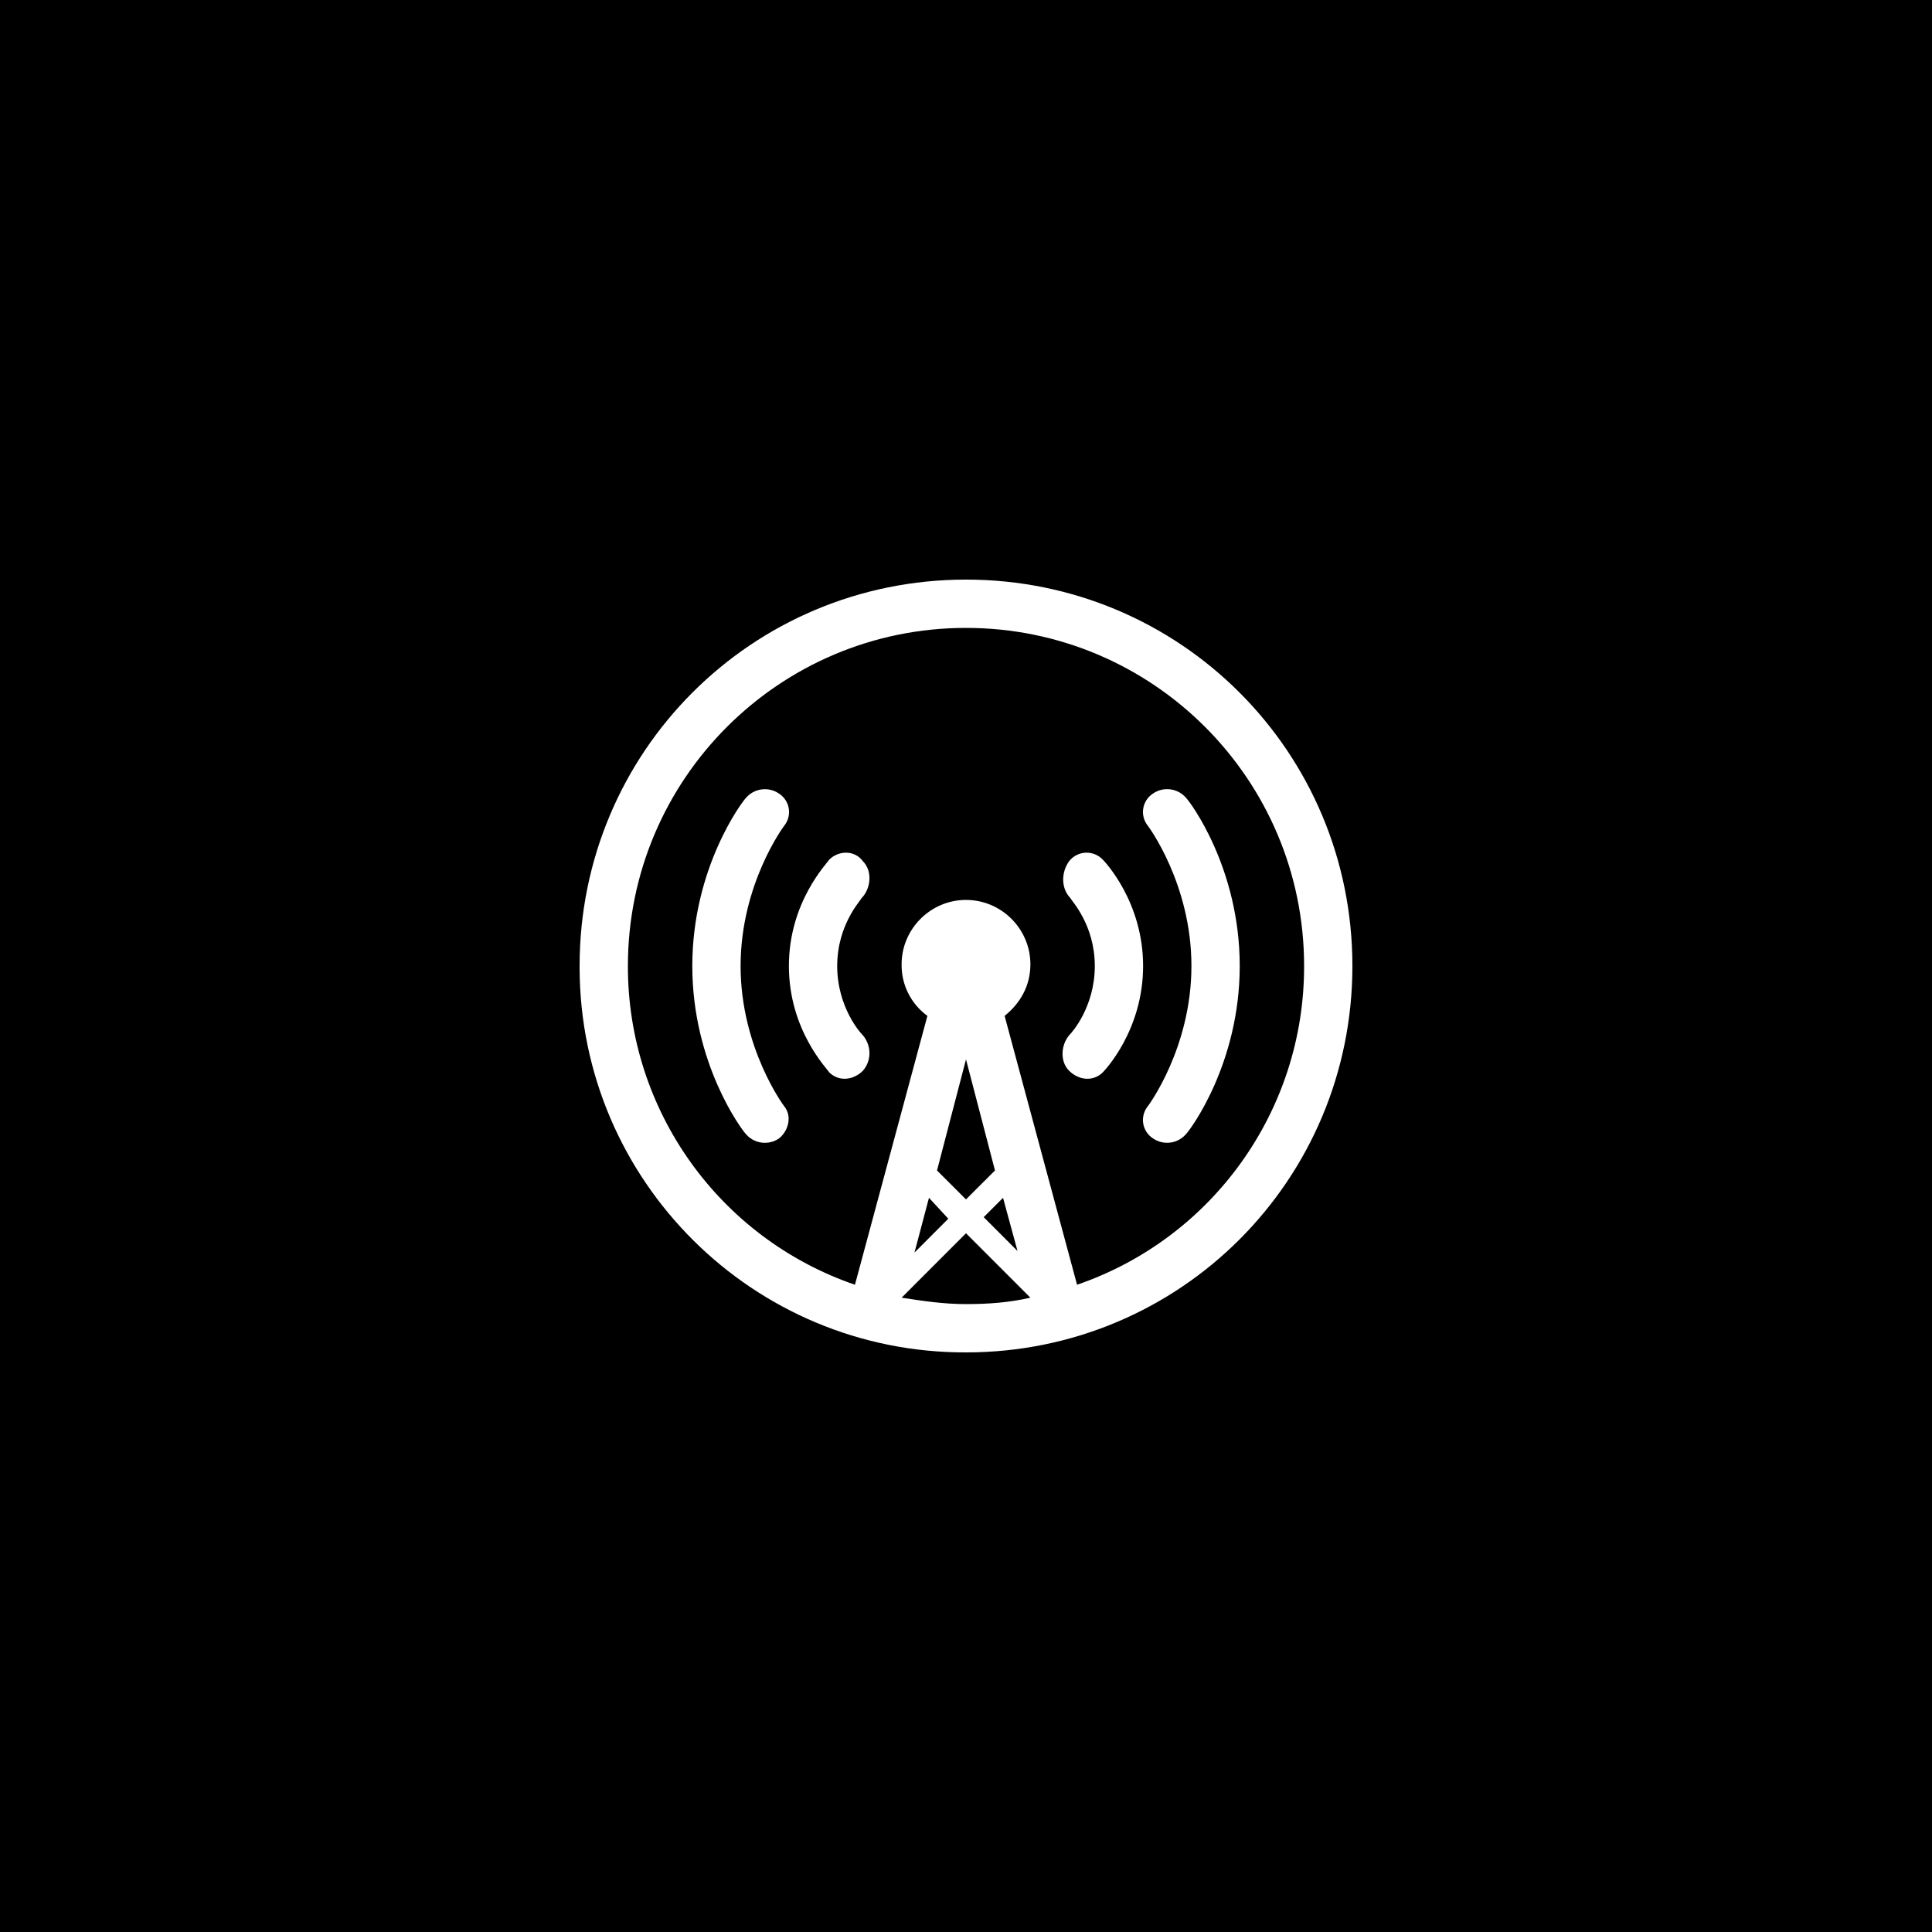 <?xml version="1.0" encoding="UTF-8"?>
<svg width="120px" height="120px" viewBox="0 0 120 120" version="1.1" xmlns="http://www.w3.org/2000/svg" xmlns:xlink="http://www.w3.org/1999/xlink">
    <!-- Generator: Sketch 61.2 (89653) - https://sketch.com -->
    <title>Overcast</title>
    <desc>Created with Sketch.</desc>
    <g id="Overcast" stroke="none" stroke-width="1" fill="none" fill-rule="evenodd">
        <rect fill="#000000" x="0" y="0" width="120" height="120"></rect>
        <g id="overcast" transform="translate(36, 36)" fill="#FFFFFF" fill-rule="nonzero">
            <path d="M24,48 C10.778,48.036 0.034,37.342 0,24.122 L0,24 C0,10.7 10.702,0 24,0 C37.298,0 48,10.7 48,24 C48,37.298 37.298,48 24,48 Z M24,38.498 L25.8,36.7 L24,29.8 L22.2,36.7 L24,38.498 Z M21.7,38.398 L20.8,41.8 L22.9,39.696 L21.7,38.398 L21.7,38.398 Z M26.3,38.398 L25.1,39.6 L27.2,41.702 L26.3,38.398 L26.3,38.398 Z M28,44.602 L24,40.6 L20,44.602 C21.3,44.802 22.6,45 24,45 C25.4,45 26.7,44.9 28,44.602 L28,44.602 Z M24,3 C12.402,3 3,12.402 3,24 C2.983,32.936 8.651,40.893 17.102,43.798 L21.602,27.098 C20.58,26.354 19.983,25.161 20,23.898 C20,21.696 21.8,19.896 24,19.896 C26.2,19.896 28,21.696 28,23.898 C28,25.196 27.398,26.298 26.398,27.098 L30.898,43.798 C39.349,40.894 45.018,32.936 45,24 C45,12.402 35.598,3 24,3 Z M37.7,34.4 C37.189,35.038 36.271,35.169 35.602,34.7 C35.28,34.487 35.063,34.148 35.005,33.766 C34.948,33.384 35.056,32.996 35.302,32.698 C35.302,32.698 38.002,29.1 38.002,23.998 C38.002,18.896 35.302,15.298 35.302,15.298 C35.056,15 34.949,14.612 35.006,14.23 C35.064,13.848 35.281,13.508 35.604,13.296 C36.273,12.827 37.191,12.958 37.702,13.596 C37.902,13.798 41.002,17.896 41.002,23.996 C41.002,30.096 37.898,34.2 37.7,34.4 Z M30.398,30.5 C29.798,29.9 29.9,28.8 30.5,28.2 C30.5,28.2 32,26.602 32,24 C32,21.398 30.5,19.898 30.5,19.8 C29.9,19.198 29.9,18.198 30.398,17.5 C30.645,17.179 31.021,16.982 31.425,16.962 C31.83,16.943 32.223,17.102 32.5,17.398 C32.602,17.5 35,20 35,24 C35,28 32.602,30.5 32.5,30.602 C31.898,31.2 31,31.102 30.398,30.5 L30.398,30.5 Z M17.602,30.5 C17,31.102 16.102,31.2 15.5,30.602 C15.398,30.398 13,28 13,24 C13,20 15.398,17.602 15.5,17.398 C16.102,16.8 17.102,16.8 17.602,17.5 C18.202,18.1 18.1,19.2 17.5,19.8 C17.5,19.898 16,21.398 16,24 C16,26.602 17.5,28.2 17.5,28.2 C18.1,28.8 18.202,29.798 17.602,30.5 L17.602,30.5 Z M12.398,34.702 C11.728,35.171 10.81,35.039 10.298,34.402 C10.102,34.2 7,30.1 7,24 C7,17.9 10.102,13.8 10.298,13.6 C10.809,12.961 11.729,12.829 12.398,13.3 C12.72,13.512 12.937,13.851 12.995,14.233 C13.052,14.614 12.945,15.002 12.7,15.3 C12.7,15.3 10,18.898 10,24 C10,29.102 12.7,32.7 12.7,32.7 C13.2,33.3 13,34.2 12.398,34.702 L12.398,34.702 Z" id="Shape"></path>
        </g>
    </g>
</svg>